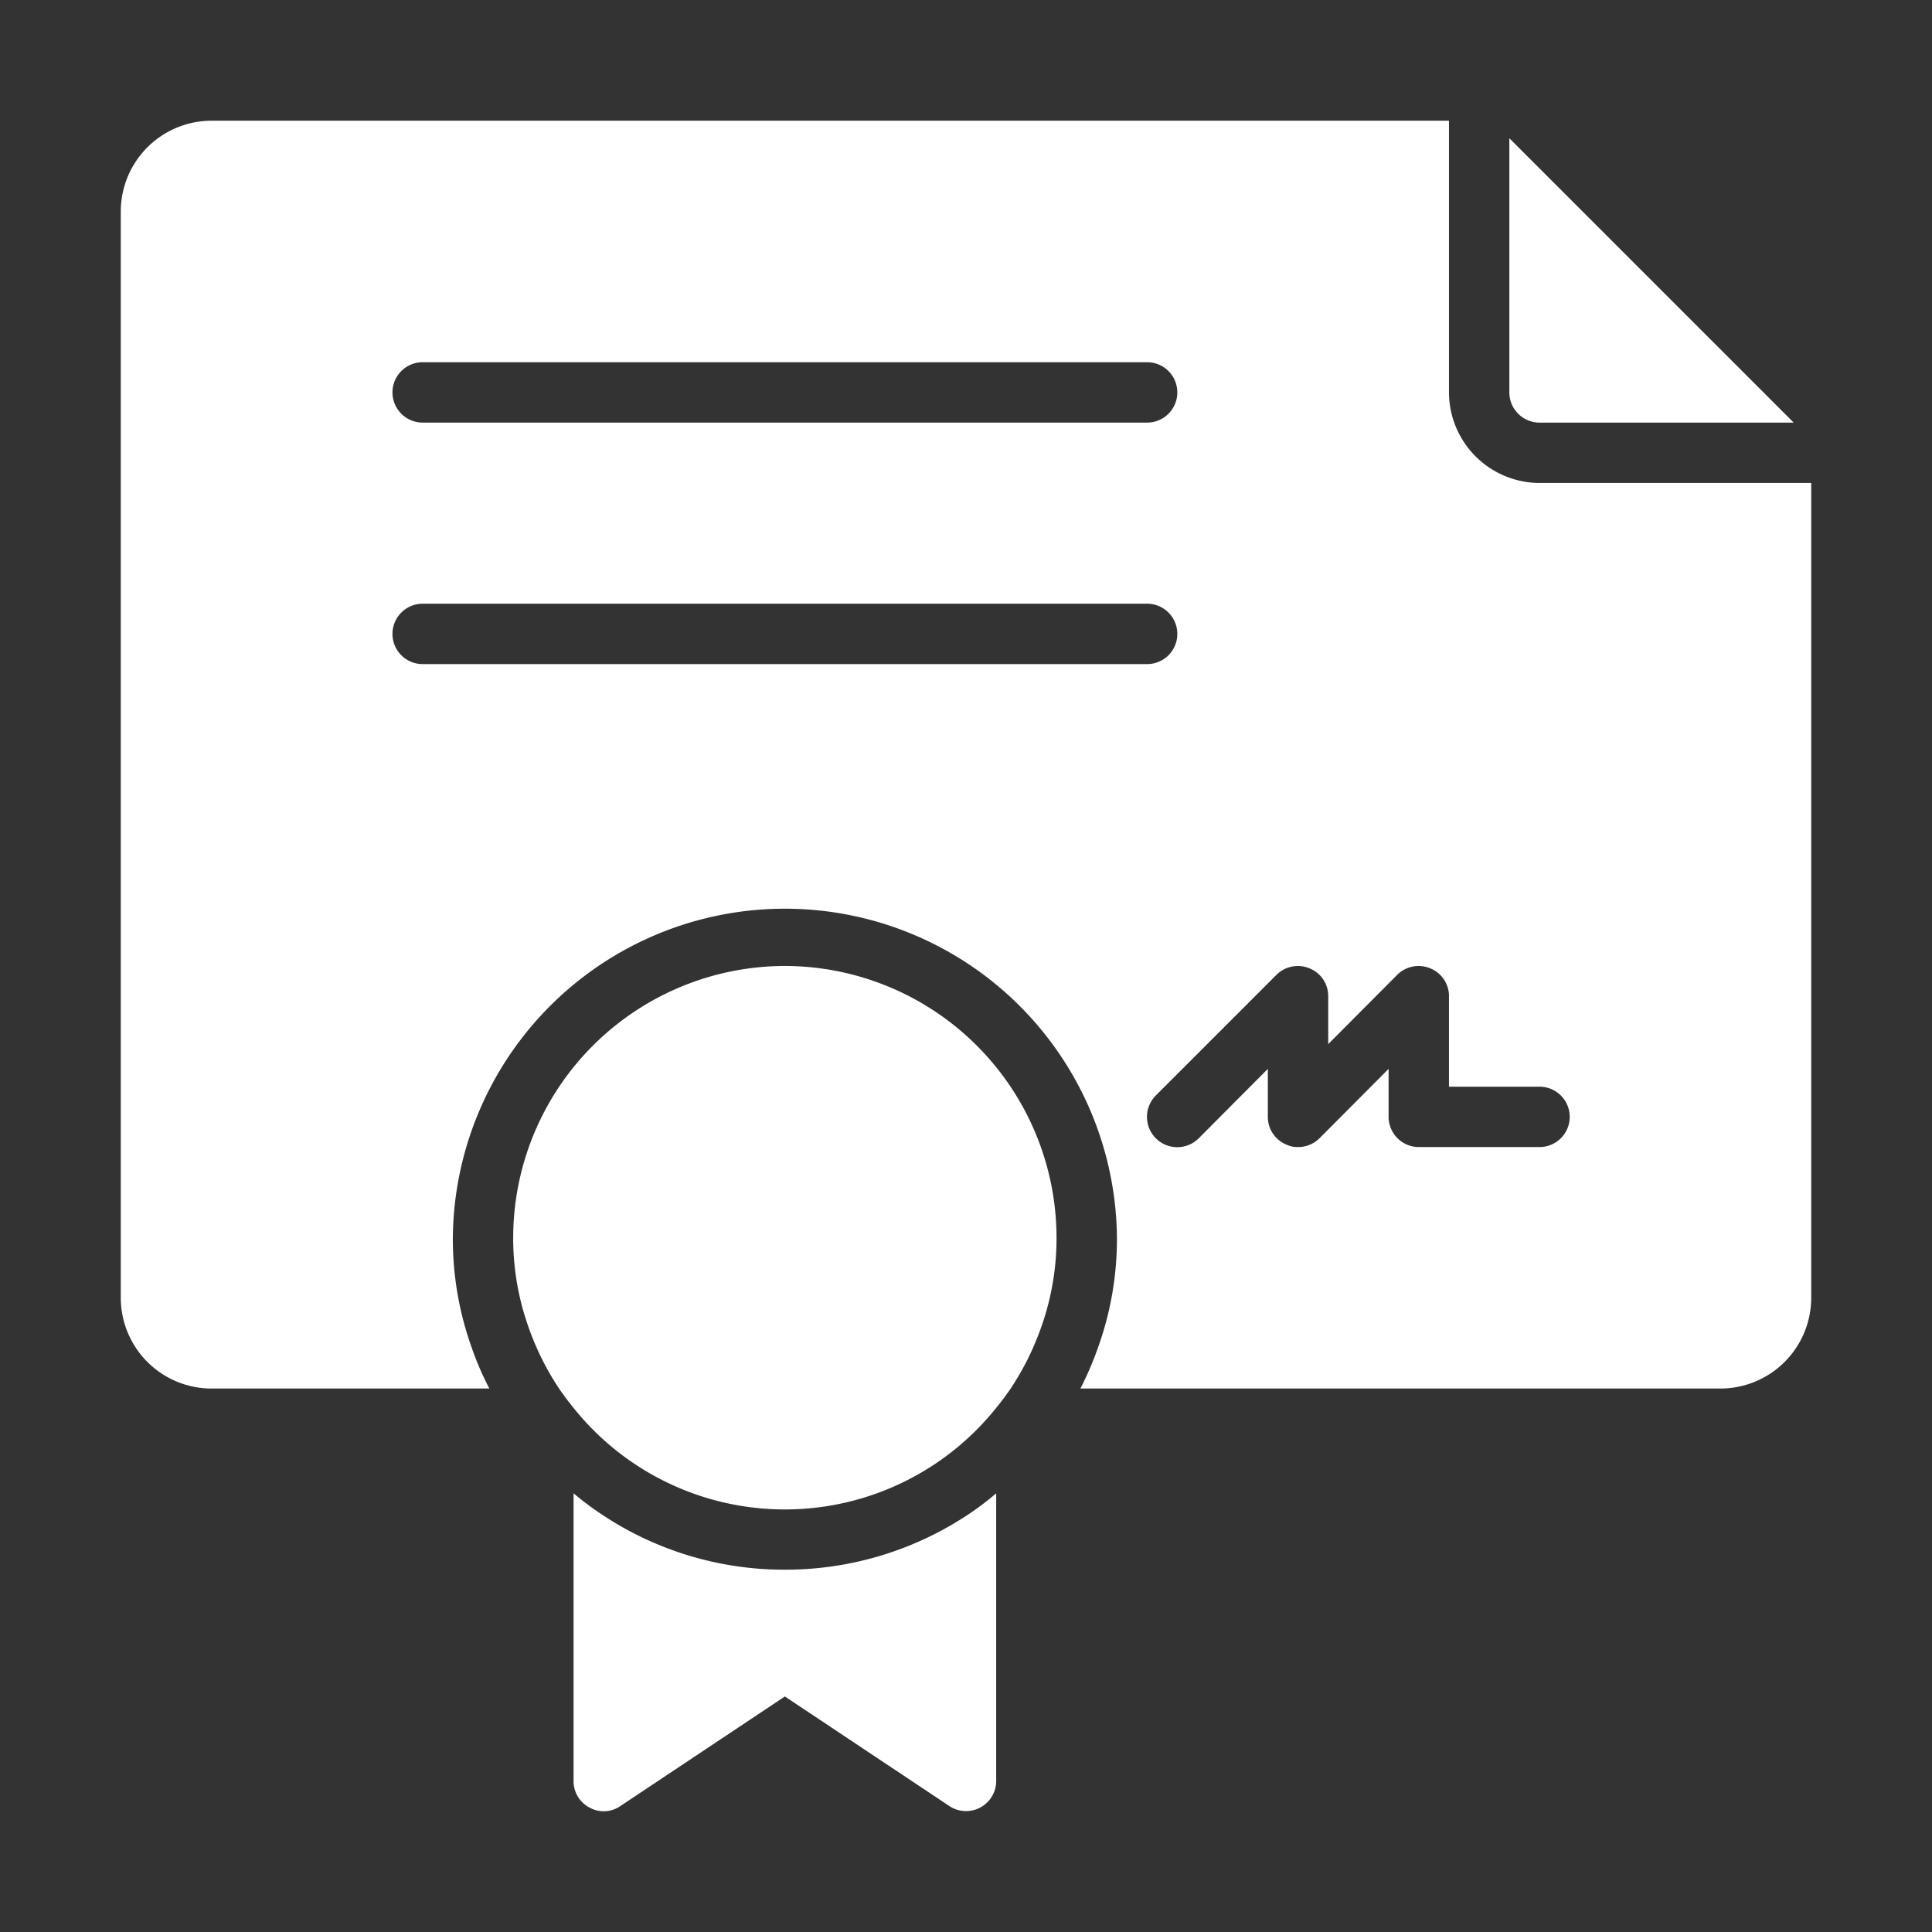 <?xml version="1.0" encoding="UTF-8"?> <svg xmlns="http://www.w3.org/2000/svg" xmlns:xlink="http://www.w3.org/1999/xlink" xmlns:svgjs="http://svgjs.com/svgjs" width="512" height="512" x="0" y="0" viewBox="0 0 64 64" style="enable-background:new 0 0 512 512" xml:space="preserve" class=""><rect x="0" y="0" width="64" height="64" fill="#333333" stroke="none"/> <g> <path d="m50.999 14h8.42l-9.42-9.42v8.42a1.003 1.003 0 0 0 1.0 1z" fill="#ffffff" data-original="#000000" class=""></path> <path d="m26 31.999a9.013 9.013 0 0 0 -9 9 8.798 8.798 0 0 0 .52 3 9.123 9.123 0 0 0 1 2c.15.22.31.43.48.64a8.965 8.965 0 0 0 13.999 0c.17-.21.33-.42.48-.64a9.123 9.123 0 0 0 1-2 8.798 8.798 0 0 0 .52-3 9.013 9.013 0 0 0 -9-9z" fill="#ffffff" data-original="#000000" class=""></path> <path d="m26 51.998a10.88 10.88 0 0 1 -6.11-1.86 9.864 9.864 0 0 1 -.89-.67v9.53a.984.984 0 0 0 .53.88.963.963 0 0 0 1.02-.05l5.45-3.63 5.45 3.63a.998.998 0 0 0 1.55-.83v-9.53a9.297 9.297 0 0 1 -.88.67 10.936 10.936 0 0 1 -6.12 1.86z" fill="#ffffff" data-original="#000000" class=""></path> <path d="m50.999 15.999a3.009 3.009 0 0 1 -3-3v-9h-40.998a3.009 3.009 0 0 0 -3 3v35.998a3.009 3.009 0 0 0 3 3h9.21a9.849 9.849 0 0 1 -.58-1.34 10.667 10.667 0 0 1 -.63-3.66 11 11 0 0 1 21.999 0 10.633 10.633 0 0 1 -.64 3.68 10.937 10.937 0 0 1 -.57 1.32h21.209a3.009 3.009 0 0 0 3-3v-26.999zm-36.998-4h23.999a1 1 0 0 1 0 2h-23.999a1 1 0 0 1 0-2zm0 10a1 1 0 1 1 0-2h23.999a1 1 0 1 1 0 2zm36.998 15.999h-4a1.003 1.003 0 0 1 -1-1v-1.59l-2.29 2.3a1.007 1.007 0 0 1 -.71.29.838.838 0 0 1 -.38-.08.987.987 0 0 1 -.62-.92v-1.59l-2.29 2.3a1.004 1.004 0 0 1 -1.42-1.42l4-4a1.002 1.002 0 0 1 1.09-.21.987.987 0 0 1 .62.92v1.59l2.29-2.3a1.002 1.002 0 0 1 1.09-.21.987.987 0 0 1 .62.92v3h3a1 1 0 1 1 0 2z" fill="#ffffff" data-original="#000000" class=""></path> </g> </svg> 